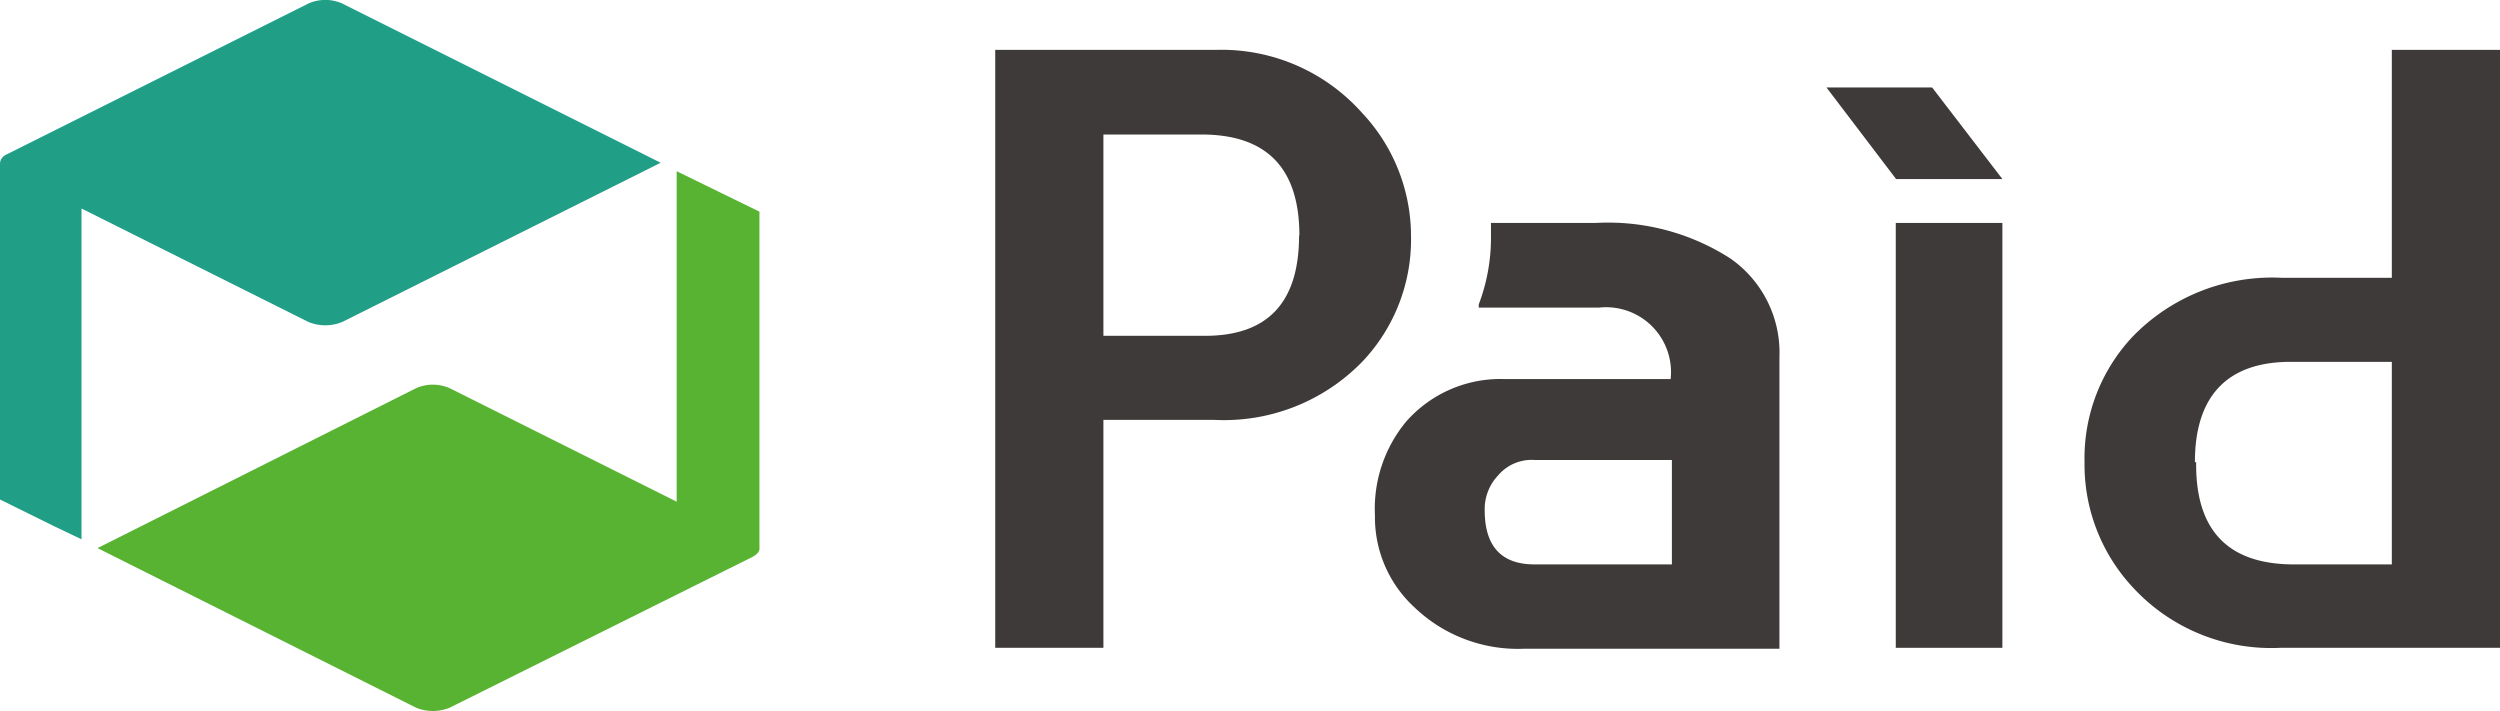 <svg xmlns="http://www.w3.org/2000/svg" viewBox="0 0 79.73 22.68"><defs><style>.a{fill:#219f86;}.b{fill:#57b331;}.c{fill:#3e3a39;}</style></defs><title>logo_paid</title><path class="a" d="M10.91.11a1.33,1.33,0,0,0-1.07,0L.22,4.92C.05,5,0,5.12,0,5.23v10.7l1.68.83v0l.92.44V6.65l7.24,3.62a1.42,1.42,0,0,0,1.07,0L21.07,5.19Z"/><path class="b" d="M13.27,22.57a1.42,1.42,0,0,0,1.07,0L24,17.76c.17-.09.24-.2.22-.31V6.75L22.5,5.91h0l-.92-.45V16l-7.24-3.62a1.33,1.33,0,0,0-1.07,0L3.11,17.48Z"/><path class="c" d="M55.18,8.24a7.21,7.21,0,0,0-4.29-1.13H47.55c0,.14,0,.27,0,.4a6,6,0,0,1-.39,2.2v.1H51a2.07,2.07,0,0,1,2.28,2.28H48a4,4,0,0,0-3.15,1.35,4.35,4.35,0,0,0-1,3,3.9,3.9,0,0,0,1.26,2.93,4.77,4.77,0,0,0,3.48,1.32h8.16V11.39A3.66,3.66,0,0,0,55.18,8.24ZM53.32,18H48.94c-1.06,0-1.59-.58-1.59-1.73a1.56,1.56,0,0,1,.42-1.1,1.4,1.4,0,0,1,1.17-.5h4.38Z"/><path class="c" d="M66.48,14.74a5.66,5.66,0,0,1,1.53-4,6.19,6.19,0,0,1,4.77-1.88h3.5V1.59h3.45V20.66h-7A6,6,0,0,1,68,18.71,5.74,5.74,0,0,1,66.48,14.74Zm3.56,0Q70,18,73.16,18h3.12V11.54H73.05C71.05,11.54,70,12.61,70,14.74Z"/><polygon class="c" points="63.86 5.71 60.47 5.71 58.25 2.79 61.62 2.79 63.86 5.71"/><rect class="c" x="60.46" y="7.11" width="3.4" height="13.55"/><path class="c" d="M45,7.51a5.66,5.66,0,0,1-1.53,4,6.15,6.15,0,0,1-4.76,1.88H35.19v7.27H31.74V1.59h7.05a6,6,0,0,1,4.64,2A5.74,5.74,0,0,1,45,7.51Zm-3.56,0q0-3.22-3.12-3.22H35.19v6.42h3.24C40.43,10.71,41.43,9.65,41.43,7.51Z"/></svg>